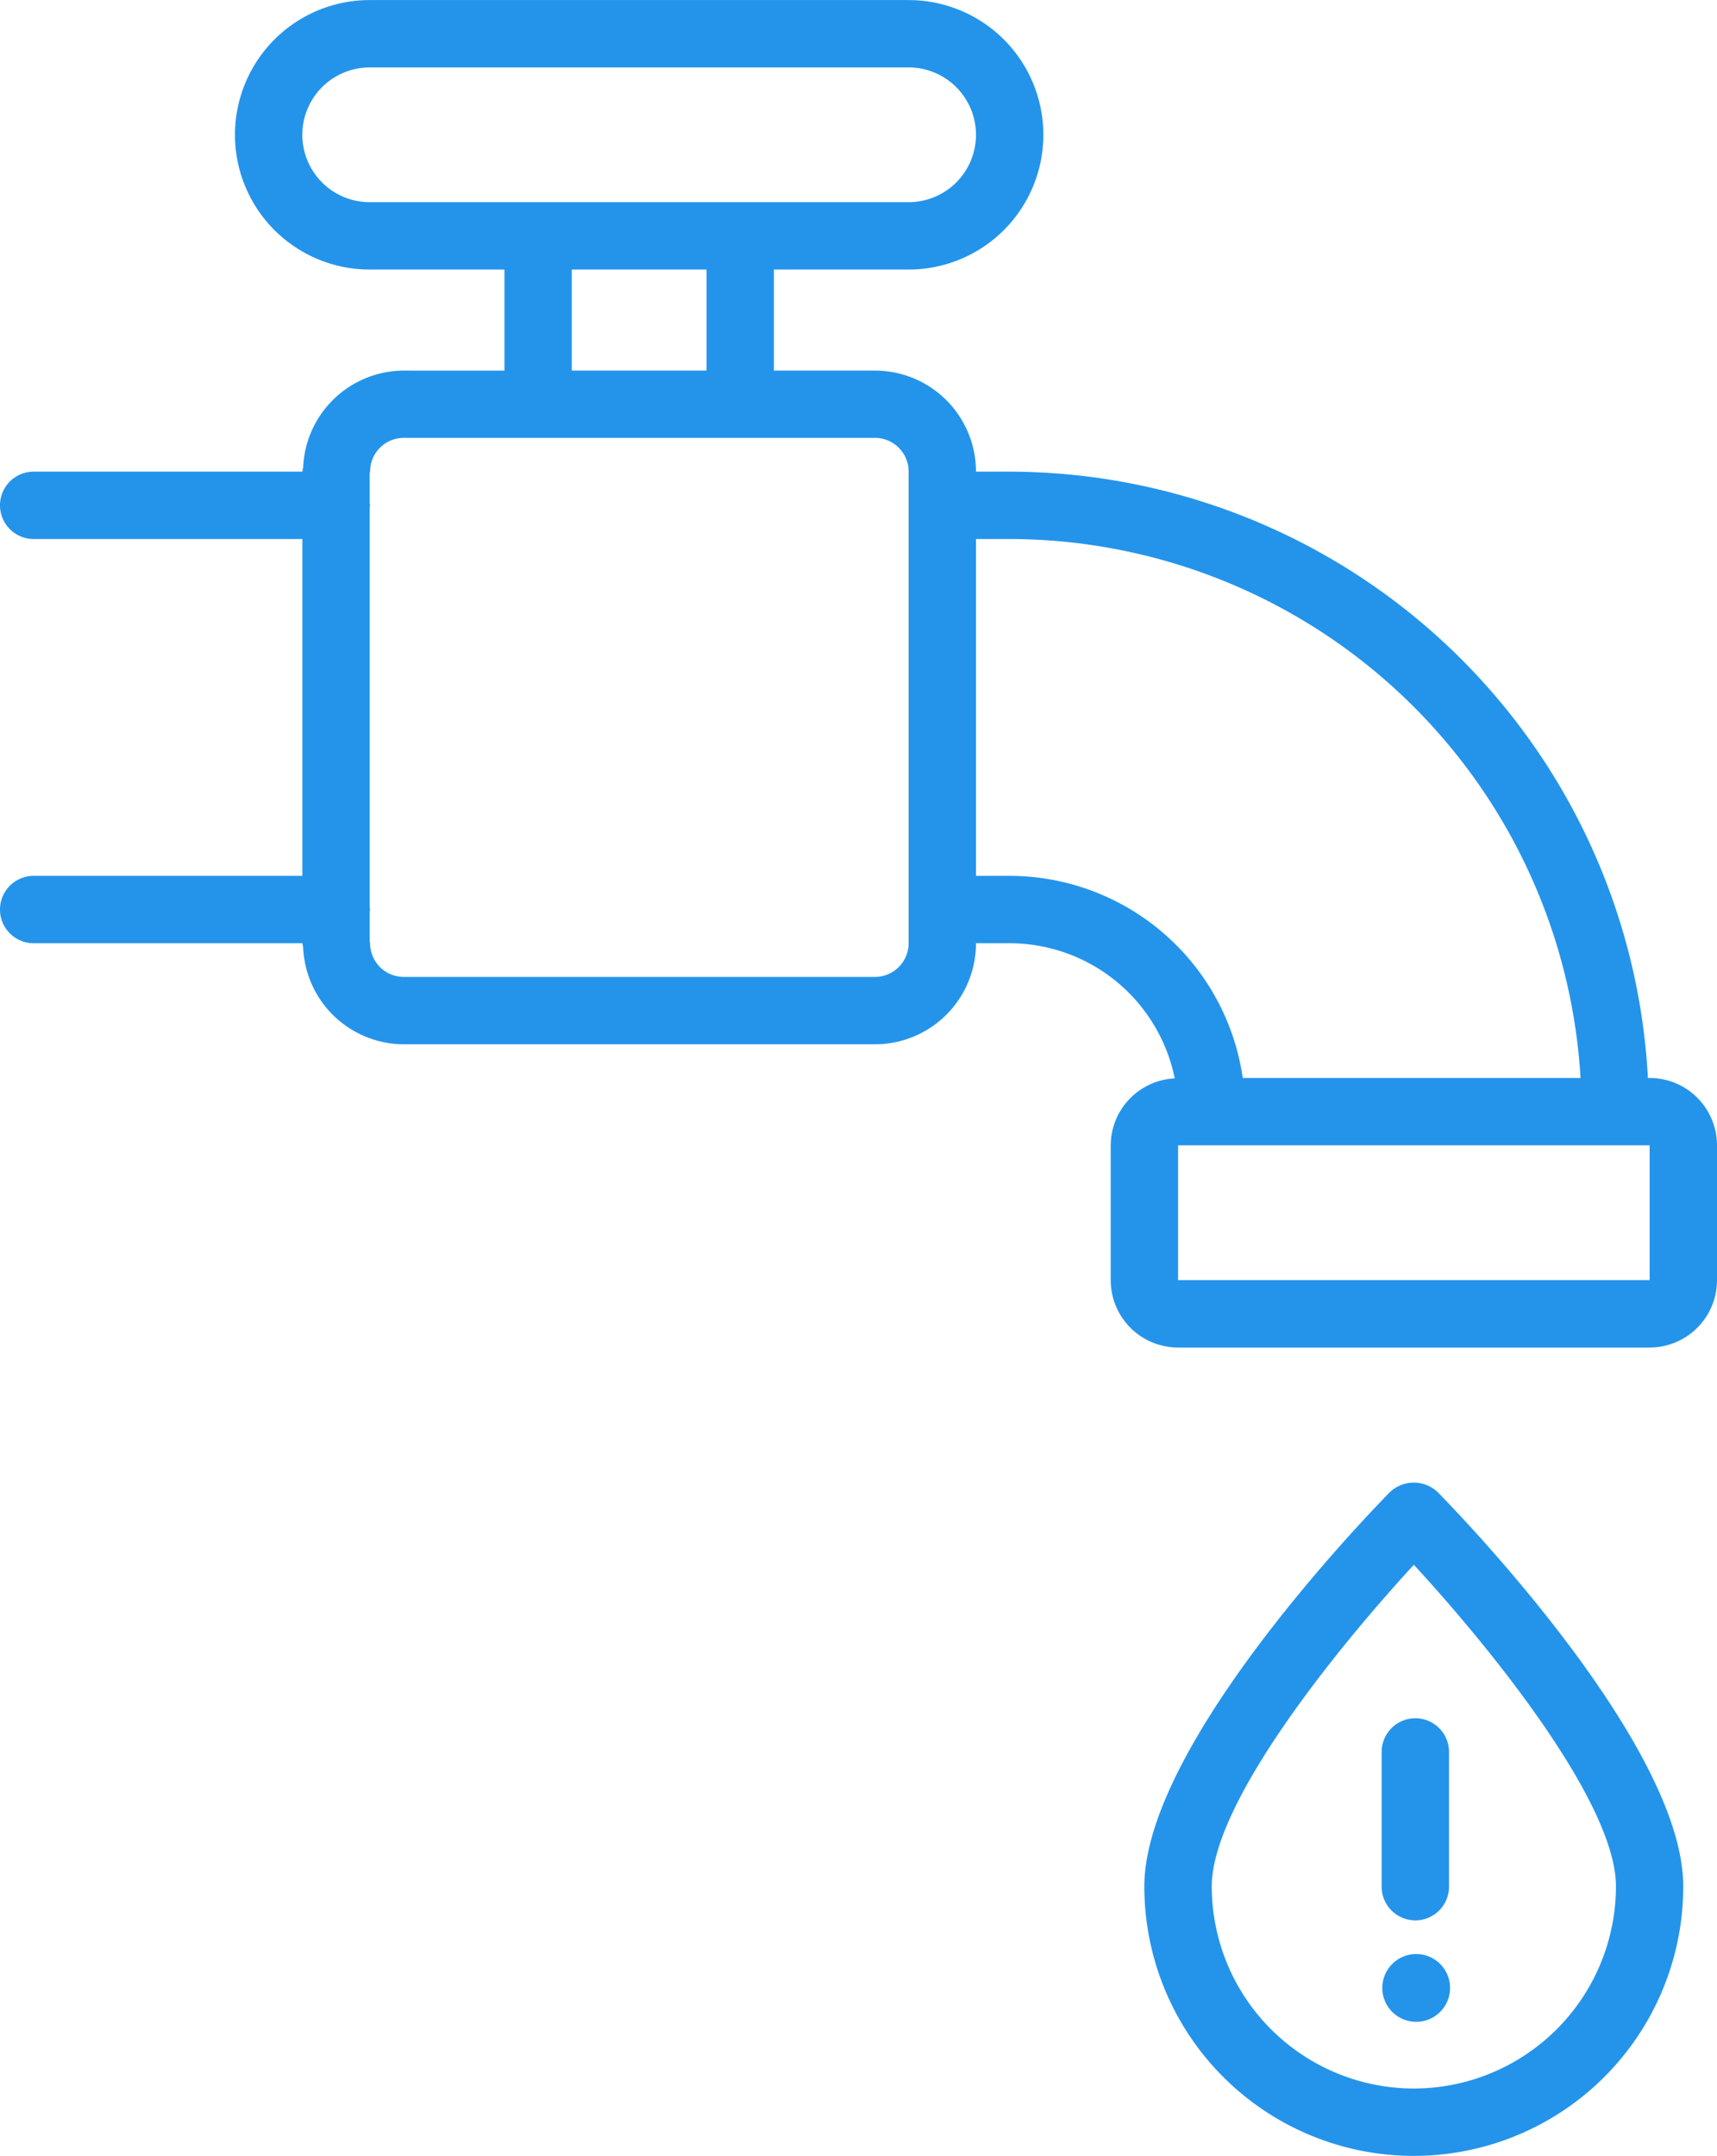 <svg xmlns="http://www.w3.org/2000/svg" width="50.976" height="64.004" viewBox="0 0 50.976 64.004">
  <g id="tap" transform="translate(-6.512 0.002)">
    <path id="Path_170" data-name="Path 170" d="M49.2,44.3a1.031,1.031,0,0,0-1.428,0c-.746.76-7.286,7.546-7.286,11.7a8,8,0,0,0,16,0C56.488,51.848,49.948,45.062,49.2,44.3ZM48.488,62a6.006,6.006,0,0,1-6-6c0-2.521,3.839-7.205,6-9.547,2.161,2.341,6,7.023,6,9.547A6.006,6.006,0,0,1,48.488,62Z" fill="#2494eb"/>
    <path id="Path_171" data-name="Path 171" d="M57.488,38V34a2,2,0,0,0-2-2h-.051A19.007,19.007,0,0,0,36.488,14h-1a3,3,0,0,0-3-3h-3V8h4a4,4,0,0,0,0-8h-16a4,4,0,0,0,0,8h4v3H18.5a3,3,0,0,0-2.988,2.884.915.915,0,0,0-.023.116H7.512a1,1,0,0,0,0,2h7.977V26H7.512a1,1,0,0,0,0,2h7.977a1.133,1.133,0,0,0,.023.116A3,3,0,0,0,18.5,31H32.488a3,3,0,0,0,3-3h1a5.008,5.008,0,0,1,4.9,4.012,2,2,0,0,0-1.9,1.99v4a2,2,0,0,0,2,2h14A2,2,0,0,0,57.488,38Zm-40-32a2,2,0,0,1,0-4h16a2,2,0,1,1,0,4Zm10,2v3h-4V8Zm6,20a1,1,0,0,1-1,1H18.5a1,1,0,0,1-1-1c0-.021-.011-.038-.012-.059v-.883c0-.021.012-.038.012-.059s-.011-.038-.012-.059V15.057c0-.021.012-.038.012-.059s-.011-.038-.012-.059v-.883c0-.021.012-.038.012-.059a1,1,0,0,1,1-1H32.488a1,1,0,0,1,1,1Zm3-2h-1V16h1A17.006,17.006,0,0,1,53.437,32H43.408A7,7,0,0,0,36.488,26Zm19,12h-14V34h14Z" fill="#2494eb"/>
    <path id="Path_172" data-name="Path 172" d="M48.532,57.008a1,1,0,0,0,1-1v-4a1,1,0,1,0-2,0v4A1,1,0,0,0,48.532,57.008Z" fill="#2494eb"/>
    <path id="Path_173" data-name="Path 173" d="M48.563,58.008h-.011a1.006,1.006,0,1,0,.011,0Z" fill="#2494eb"/>
  </g>
</svg>
